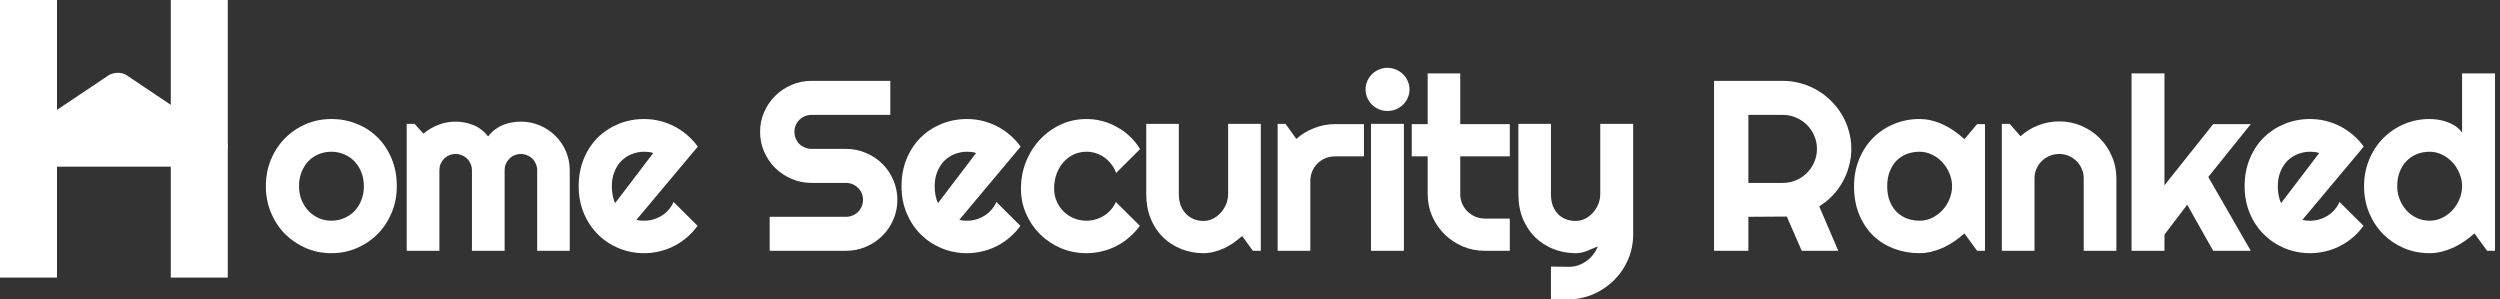 <svg width="334" height="40" viewBox="0 0 334 40" fill="none" xmlns="http://www.w3.org/2000/svg">
<rect x="0" y="0" width="334" height="40" fill="#333333" stroke="none"/>
<path d="M53.013 24.879C53.013 26.145 52.784 27.328 52.326 28.426C51.867 29.513 51.244 30.458 50.455 31.26C49.666 32.051 48.738 32.68 47.672 33.144C46.617 33.598 45.481 33.825 44.266 33.825C43.061 33.825 41.926 33.598 40.86 33.144C39.804 32.68 38.877 32.051 38.077 31.26C37.288 30.458 36.665 29.513 36.206 28.426C35.748 27.328 35.519 26.145 35.519 24.879C35.519 23.591 35.748 22.398 36.206 21.3C36.665 20.203 37.288 19.258 38.077 18.466C38.877 17.664 39.804 17.036 40.86 16.582C41.926 16.128 43.061 15.901 44.266 15.901C45.481 15.901 46.617 16.118 47.672 16.55C48.738 16.973 49.666 17.579 50.455 18.371C51.244 19.152 51.867 20.097 52.326 21.205C52.784 22.303 53.013 23.528 53.013 24.879ZM48.616 24.879C48.616 24.182 48.498 23.554 48.264 22.995C48.04 22.425 47.731 21.939 47.336 21.538C46.942 21.126 46.478 20.815 45.945 20.604C45.423 20.382 44.863 20.271 44.266 20.271C43.669 20.271 43.104 20.382 42.571 20.604C42.048 20.815 41.59 21.126 41.196 21.538C40.812 21.939 40.508 22.425 40.284 22.995C40.06 23.554 39.948 24.182 39.948 24.879C39.948 25.533 40.06 26.14 40.284 26.7C40.508 27.259 40.812 27.745 41.196 28.156C41.59 28.568 42.048 28.895 42.571 29.138C43.104 29.37 43.669 29.486 44.266 29.486C44.863 29.486 45.423 29.376 45.945 29.154C46.478 28.932 46.942 28.621 47.336 28.22C47.731 27.819 48.04 27.333 48.264 26.763C48.498 26.193 48.616 25.565 48.616 24.879Z" fill="white"/>
<path d="M76.117 33.508H71.767V22.741C71.767 22.446 71.709 22.166 71.591 21.902C71.485 21.638 71.33 21.406 71.128 21.205C70.925 21.005 70.691 20.852 70.424 20.746C70.157 20.63 69.875 20.572 69.576 20.572C69.278 20.572 68.995 20.63 68.729 20.746C68.473 20.852 68.244 21.005 68.041 21.205C67.849 21.406 67.695 21.638 67.578 21.902C67.471 22.166 67.418 22.446 67.418 22.741V33.508H63.052V22.741C63.052 22.446 62.993 22.166 62.876 21.902C62.769 21.638 62.615 21.406 62.412 21.205C62.21 21.005 61.975 20.852 61.709 20.746C61.442 20.63 61.16 20.572 60.861 20.572C60.562 20.572 60.28 20.63 60.013 20.746C59.758 20.852 59.528 21.005 59.326 21.205C59.134 21.406 58.979 21.638 58.862 21.902C58.755 22.166 58.702 22.446 58.702 22.741V33.508H54.336V16.55H55.392L56.575 17.849C57.183 17.342 57.849 16.951 58.574 16.677C59.31 16.392 60.072 16.25 60.861 16.25C61.661 16.25 62.439 16.397 63.196 16.693C63.963 16.988 64.635 17.5 65.211 18.229C65.477 17.87 65.781 17.564 66.122 17.31C66.463 17.057 66.82 16.851 67.194 16.693C67.578 16.535 67.972 16.424 68.377 16.36C68.782 16.287 69.182 16.25 69.576 16.25C70.483 16.25 71.33 16.418 72.119 16.756C72.919 17.094 73.612 17.558 74.198 18.149C74.795 18.73 75.264 19.416 75.605 20.208C75.946 21 76.117 21.844 76.117 22.741V33.508Z" fill="white"/>
<path d="M85.036 29.36C85.207 29.413 85.377 29.45 85.548 29.471C85.718 29.481 85.889 29.486 86.059 29.486C86.486 29.486 86.896 29.428 87.291 29.312C87.685 29.196 88.053 29.032 88.394 28.821C88.746 28.6 89.055 28.336 89.322 28.03C89.599 27.713 89.823 27.365 89.993 26.985L93.192 30.167C92.787 30.737 92.317 31.249 91.784 31.703C91.262 32.157 90.692 32.542 90.073 32.859C89.466 33.176 88.821 33.413 88.138 33.572C87.467 33.74 86.774 33.825 86.059 33.825C84.855 33.825 83.719 33.603 82.653 33.16C81.598 32.717 80.67 32.099 79.871 31.307C79.082 30.516 78.458 29.576 78 28.489C77.541 27.391 77.312 26.188 77.312 24.879C77.312 23.538 77.541 22.314 78 21.205C78.458 20.097 79.082 19.152 79.871 18.371C80.67 17.59 81.598 16.983 82.653 16.55C83.719 16.118 84.855 15.901 86.059 15.901C86.774 15.901 87.472 15.986 88.154 16.154C88.837 16.323 89.482 16.566 90.089 16.883C90.708 17.2 91.283 17.59 91.817 18.055C92.35 18.508 92.819 19.02 93.224 19.59L85.036 29.36ZM87.275 20.445C87.072 20.372 86.87 20.324 86.667 20.303C86.475 20.282 86.273 20.271 86.059 20.271C85.463 20.271 84.897 20.382 84.364 20.604C83.842 20.815 83.384 21.121 82.989 21.522C82.605 21.923 82.302 22.409 82.078 22.979C81.854 23.538 81.742 24.172 81.742 24.879C81.742 25.037 81.747 25.217 81.758 25.417C81.779 25.618 81.806 25.824 81.838 26.035C81.88 26.235 81.928 26.43 81.982 26.62C82.035 26.811 82.104 26.979 82.189 27.127L87.275 20.445Z" fill="white"/>
<path d="M101.547 17.611C101.547 16.672 101.728 15.79 102.091 14.967C102.453 14.144 102.943 13.426 103.562 12.814C104.191 12.191 104.921 11.7 105.753 11.341C106.584 10.982 107.474 10.803 108.423 10.803H118.946V15.347H108.423C108.103 15.347 107.805 15.405 107.528 15.521C107.251 15.637 107.005 15.801 106.792 16.012C106.59 16.213 106.43 16.45 106.312 16.724C106.195 16.999 106.136 17.294 106.136 17.611C106.136 17.928 106.195 18.229 106.312 18.514C106.43 18.788 106.59 19.031 106.792 19.242C107.005 19.443 107.251 19.601 107.528 19.717C107.805 19.833 108.103 19.891 108.423 19.891H113.013C113.962 19.891 114.852 20.071 115.683 20.43C116.526 20.778 117.256 21.264 117.874 21.886C118.503 22.498 118.994 23.222 119.345 24.055C119.708 24.879 119.889 25.76 119.889 26.7C119.889 27.639 119.708 28.521 119.345 29.344C118.994 30.167 118.503 30.89 117.874 31.513C117.256 32.125 116.526 32.611 115.683 32.97C114.852 33.329 113.962 33.508 113.013 33.508H102.826V28.964H113.013C113.333 28.964 113.631 28.906 113.908 28.79C114.186 28.674 114.425 28.515 114.628 28.315C114.841 28.104 115.006 27.861 115.124 27.586C115.241 27.312 115.3 27.016 115.3 26.7C115.3 26.383 115.241 26.087 115.124 25.813C115.006 25.539 114.841 25.301 114.628 25.101C114.425 24.889 114.186 24.726 113.908 24.61C113.631 24.494 113.333 24.436 113.013 24.436H108.423C107.474 24.436 106.584 24.256 105.753 23.897C104.921 23.538 104.191 23.053 103.562 22.441C102.943 21.818 102.453 21.095 102.091 20.271C101.728 19.437 101.547 18.551 101.547 17.611Z" fill="white"/>
<path d="M128.169 29.36C128.339 29.413 128.51 29.45 128.68 29.471C128.851 29.481 129.021 29.486 129.192 29.486C129.619 29.486 130.029 29.428 130.423 29.312C130.818 29.196 131.186 29.032 131.527 28.821C131.879 28.6 132.188 28.336 132.454 28.03C132.732 27.713 132.955 27.365 133.126 26.985L136.324 30.167C135.919 30.737 135.45 31.249 134.917 31.703C134.395 32.157 133.824 32.542 133.206 32.859C132.598 33.176 131.953 33.413 131.271 33.572C130.599 33.74 129.906 33.825 129.192 33.825C127.987 33.825 126.852 33.603 125.786 33.16C124.73 32.717 123.803 32.099 123.003 31.307C122.214 30.516 121.591 29.576 121.132 28.489C120.674 27.391 120.445 26.188 120.445 24.879C120.445 23.538 120.674 22.314 121.132 21.205C121.591 20.097 122.214 19.152 123.003 18.371C123.803 17.59 124.73 16.983 125.786 16.55C126.852 16.118 127.987 15.901 129.192 15.901C129.906 15.901 130.605 15.986 131.287 16.154C131.969 16.323 132.614 16.566 133.222 16.883C133.84 17.2 134.416 17.59 134.949 18.055C135.482 18.508 135.951 19.02 136.356 19.59L128.169 29.36ZM130.407 20.445C130.205 20.372 130.002 20.324 129.8 20.303C129.608 20.282 129.405 20.271 129.192 20.271C128.595 20.271 128.03 20.382 127.497 20.604C126.975 20.815 126.516 21.121 126.122 21.522C125.738 21.923 125.434 22.409 125.21 22.979C124.986 23.538 124.874 24.172 124.874 24.879C124.874 25.037 124.88 25.217 124.89 25.417C124.912 25.618 124.938 25.824 124.97 26.035C125.013 26.235 125.061 26.43 125.114 26.62C125.168 26.811 125.237 26.979 125.322 27.127L130.407 20.445Z" fill="white"/>
<path d="M152.312 19.923L149.113 23.105C148.953 22.662 148.735 22.266 148.458 21.918C148.18 21.559 147.866 21.258 147.514 21.015C147.173 20.773 146.8 20.588 146.395 20.461C145.99 20.335 145.574 20.271 145.147 20.271C144.55 20.271 143.985 20.393 143.452 20.635C142.93 20.878 142.471 21.221 142.077 21.665C141.693 22.097 141.389 22.615 141.166 23.216C140.942 23.818 140.83 24.483 140.83 25.211C140.83 25.802 140.942 26.357 141.166 26.874C141.389 27.391 141.693 27.845 142.077 28.236C142.471 28.626 142.93 28.932 143.452 29.154C143.985 29.376 144.55 29.486 145.147 29.486C145.574 29.486 145.984 29.428 146.379 29.312C146.773 29.196 147.141 29.032 147.482 28.821C147.834 28.6 148.143 28.336 148.41 28.03C148.687 27.713 148.911 27.365 149.081 26.985L152.28 30.167C151.875 30.737 151.405 31.249 150.872 31.703C150.35 32.157 149.78 32.542 149.161 32.859C148.554 33.176 147.909 33.413 147.226 33.572C146.555 33.74 145.862 33.825 145.147 33.825C143.943 33.825 142.807 33.603 141.741 33.16C140.686 32.706 139.758 32.088 138.959 31.307C138.17 30.526 137.546 29.613 137.088 28.568C136.629 27.523 136.4 26.404 136.4 25.211C136.4 23.913 136.629 22.699 137.088 21.57C137.546 20.44 138.17 19.459 138.959 18.625C139.758 17.78 140.686 17.115 141.741 16.63C142.807 16.144 143.943 15.901 145.147 15.901C145.862 15.901 146.56 15.991 147.242 16.17C147.935 16.35 148.591 16.614 149.209 16.962C149.838 17.3 150.414 17.717 150.936 18.213C151.469 18.709 151.928 19.279 152.312 19.923Z" fill="white"/>
<path d="M165.948 31.529C165.596 31.846 165.218 32.147 164.813 32.431C164.418 32.706 164.003 32.949 163.565 33.16C163.128 33.36 162.675 33.519 162.206 33.635C161.748 33.761 161.279 33.825 160.799 33.825C159.743 33.825 158.752 33.64 157.825 33.271C156.897 32.901 156.081 32.379 155.378 31.703C154.685 31.017 154.136 30.188 153.731 29.217C153.336 28.236 153.139 27.138 153.139 25.924V16.55H157.489V25.924C157.489 26.494 157.574 27.006 157.745 27.46C157.926 27.903 158.166 28.278 158.464 28.584C158.763 28.89 159.109 29.122 159.504 29.281C159.909 29.439 160.341 29.518 160.799 29.518C161.247 29.518 161.668 29.418 162.062 29.217C162.467 29.006 162.819 28.732 163.118 28.394C163.416 28.056 163.651 27.676 163.821 27.254C163.992 26.821 164.077 26.378 164.077 25.924V16.55H168.443V33.508H167.387L165.948 31.529Z" fill="white"/>
<path d="M175.059 33.508H170.693V16.55H171.749L173.188 18.561C173.892 17.928 174.691 17.442 175.587 17.105C176.482 16.756 177.41 16.582 178.369 16.582H182.223V20.889H178.369C177.911 20.889 177.479 20.973 177.074 21.142C176.669 21.311 176.317 21.543 176.019 21.839C175.72 22.134 175.486 22.483 175.315 22.884C175.144 23.285 175.059 23.712 175.059 24.166V33.508Z" fill="white"/>
<path d="M188.312 11.943C188.312 12.344 188.232 12.719 188.072 13.067C187.923 13.415 187.715 13.721 187.448 13.985C187.182 14.239 186.867 14.444 186.505 14.603C186.153 14.751 185.775 14.825 185.37 14.825C184.964 14.825 184.581 14.751 184.218 14.603C183.866 14.444 183.557 14.239 183.291 13.985C183.035 13.721 182.827 13.415 182.667 13.067C182.518 12.719 182.443 12.344 182.443 11.943C182.443 11.552 182.518 11.183 182.667 10.834C182.827 10.476 183.035 10.169 183.291 9.916C183.557 9.652 183.866 9.446 184.218 9.299C184.581 9.14 184.964 9.061 185.37 9.061C185.775 9.061 186.153 9.14 186.505 9.299C186.867 9.446 187.182 9.652 187.448 9.916C187.715 10.169 187.923 10.476 188.072 10.834C188.232 11.183 188.312 11.552 188.312 11.943ZM187.56 33.508H183.163V16.55H187.56V33.508Z" fill="white"/>
<path d="M198.398 33.508C197.343 33.508 196.351 33.313 195.424 32.922C194.496 32.521 193.681 31.978 192.977 31.291C192.284 30.595 191.735 29.787 191.33 28.869C190.936 27.951 190.738 26.969 190.738 25.924V20.889H188.612V16.582H190.738V9.805H195.088V16.582H201.709V20.889H195.088V25.924C195.088 26.378 195.173 26.805 195.344 27.206C195.515 27.597 195.749 27.94 196.048 28.236C196.346 28.531 196.698 28.769 197.103 28.948C197.508 29.117 197.94 29.201 198.398 29.201H201.709V33.508H198.398Z" fill="white"/>
<path d="M207.206 39.968V35.614L209.636 35.646C210.063 35.646 210.473 35.577 210.868 35.44C211.262 35.303 211.625 35.113 211.955 34.87C212.296 34.627 212.595 34.337 212.851 33.999C213.106 33.672 213.314 33.313 213.474 32.922C212.994 33.123 212.504 33.324 212.003 33.524C211.513 33.725 211.017 33.825 210.516 33.825C209.46 33.825 208.469 33.64 207.541 33.271C206.614 32.901 205.798 32.379 205.095 31.703C204.402 31.017 203.853 30.188 203.447 29.217C203.053 28.236 202.856 27.138 202.856 25.924V16.55H207.206V25.924C207.206 26.526 207.291 27.053 207.461 27.507C207.643 27.951 207.883 28.325 208.181 28.631C208.48 28.927 208.826 29.149 209.22 29.296C209.626 29.444 210.057 29.518 210.516 29.518C210.964 29.518 211.385 29.418 211.779 29.217C212.184 29.006 212.536 28.732 212.835 28.394C213.133 28.056 213.368 27.676 213.538 27.254C213.709 26.821 213.794 26.378 213.794 25.924V16.55H218.192V31.371C218.181 32.563 217.947 33.682 217.488 34.727C217.03 35.772 216.401 36.685 215.601 37.467C214.812 38.248 213.89 38.865 212.835 39.319C211.779 39.773 210.649 40 209.444 40L207.206 39.968Z" fill="white"/>
<path d="M233.583 15.347V24.436H238.173C238.802 24.436 239.393 24.319 239.948 24.087C240.502 23.844 240.987 23.517 241.403 23.105C241.819 22.694 242.144 22.213 242.379 21.665C242.624 21.105 242.746 20.514 242.746 19.891C242.746 19.268 242.624 18.683 242.379 18.134C242.144 17.574 241.819 17.089 241.403 16.677C240.987 16.265 240.502 15.943 239.948 15.711C239.393 15.468 238.802 15.347 238.173 15.347H233.583ZM233.583 33.508H228.994V10.803H238.173C239.015 10.803 239.825 10.914 240.603 11.135C241.382 11.346 242.107 11.652 242.778 12.054C243.461 12.444 244.079 12.919 244.633 13.479C245.198 14.027 245.678 14.64 246.073 15.315C246.478 15.991 246.787 16.714 247 17.485C247.224 18.255 247.336 19.057 247.336 19.891C247.336 20.672 247.235 21.432 247.032 22.171C246.84 22.91 246.558 23.612 246.185 24.277C245.822 24.942 245.374 25.554 244.841 26.114C244.308 26.673 243.711 27.159 243.05 27.571L245.593 33.508H240.715L238.716 28.932L233.583 28.964V33.508Z" fill="white"/>
<path d="M265.194 33.508H264.139L262.444 31.181C262.028 31.55 261.586 31.898 261.116 32.226C260.658 32.542 260.173 32.822 259.661 33.065C259.149 33.297 258.622 33.482 258.078 33.619C257.545 33.756 257.001 33.825 256.447 33.825C255.242 33.825 254.107 33.624 253.041 33.223C251.985 32.822 251.058 32.242 250.258 31.482C249.469 30.711 248.846 29.771 248.387 28.663C247.929 27.555 247.699 26.293 247.699 24.879C247.699 23.559 247.929 22.351 248.387 21.253C248.846 20.145 249.469 19.195 250.258 18.403C251.058 17.611 251.985 16.999 253.041 16.566C254.107 16.123 255.242 15.901 256.447 15.901C257.001 15.901 257.55 15.97 258.094 16.107C258.638 16.244 259.165 16.434 259.677 16.677C260.189 16.92 260.674 17.205 261.132 17.532C261.602 17.859 262.039 18.213 262.444 18.593L264.139 16.582H265.194V33.508ZM260.797 24.879C260.797 24.288 260.679 23.718 260.445 23.169C260.221 22.609 259.912 22.119 259.517 21.696C259.123 21.264 258.659 20.92 258.126 20.667C257.604 20.403 257.044 20.271 256.447 20.271C255.85 20.271 255.285 20.372 254.752 20.572C254.229 20.773 253.771 21.068 253.376 21.459C252.993 21.849 252.689 22.335 252.465 22.916C252.241 23.485 252.129 24.14 252.129 24.879C252.129 25.618 252.241 26.277 252.465 26.858C252.689 27.428 252.993 27.908 253.376 28.299C253.771 28.689 254.229 28.985 254.752 29.186C255.285 29.386 255.85 29.486 256.447 29.486C257.044 29.486 257.604 29.36 258.126 29.106C258.659 28.843 259.123 28.5 259.517 28.077C259.912 27.645 260.221 27.154 260.445 26.605C260.679 26.045 260.797 25.47 260.797 24.879Z" fill="white"/>
<path d="M271.811 33.508H267.445V16.55H268.5L269.94 18.197C270.643 17.564 271.437 17.078 272.322 16.74C273.218 16.392 274.151 16.218 275.121 16.218C276.166 16.218 277.152 16.418 278.079 16.82C279.007 17.21 279.817 17.754 280.51 18.45C281.203 19.137 281.747 19.944 282.141 20.873C282.546 21.791 282.749 22.773 282.749 23.818V33.508H278.383V23.818C278.383 23.375 278.298 22.958 278.127 22.567C277.957 22.166 277.722 21.818 277.424 21.522C277.125 21.227 276.779 20.994 276.384 20.825C275.99 20.657 275.569 20.572 275.121 20.572C274.662 20.572 274.231 20.657 273.826 20.825C273.42 20.994 273.069 21.227 272.77 21.522C272.472 21.818 272.237 22.166 272.066 22.567C271.896 22.958 271.811 23.375 271.811 23.818V33.508Z" fill="white"/>
<path d="M289.173 33.508H284.775V9.805H289.173V24.752L295.682 16.582H300.703L295.026 23.644L300.703 33.508H295.682L292.212 27.349L289.173 31.339V33.508Z" fill="white"/>
<path d="M307.607 29.36C307.778 29.413 307.948 29.45 308.119 29.471C308.29 29.481 308.46 29.486 308.631 29.486C309.057 29.486 309.468 29.428 309.862 29.312C310.257 29.196 310.624 29.032 310.965 28.821C311.317 28.6 311.626 28.336 311.893 28.03C312.17 27.713 312.394 27.365 312.565 26.985L315.763 30.167C315.358 30.737 314.889 31.249 314.356 31.703C313.833 32.157 313.263 32.542 312.645 32.859C312.037 33.176 311.392 33.413 310.71 33.572C310.038 33.74 309.345 33.825 308.631 33.825C307.426 33.825 306.291 33.603 305.224 33.16C304.169 32.717 303.242 32.099 302.442 31.307C301.653 30.516 301.029 29.576 300.571 28.489C300.112 27.391 299.883 26.188 299.883 24.879C299.883 23.538 300.112 22.314 300.571 21.205C301.029 20.097 301.653 19.152 302.442 18.371C303.242 17.59 304.169 16.983 305.224 16.55C306.291 16.118 307.426 15.901 308.631 15.901C309.345 15.901 310.043 15.986 310.726 16.154C311.408 16.323 312.053 16.566 312.661 16.883C313.279 17.2 313.855 17.59 314.388 18.055C314.921 18.508 315.39 19.02 315.795 19.59L307.607 29.36ZM309.846 20.445C309.643 20.372 309.441 20.324 309.238 20.303C309.046 20.282 308.844 20.271 308.631 20.271C308.034 20.271 307.469 20.382 306.936 20.604C306.413 20.815 305.955 21.121 305.56 21.522C305.177 21.923 304.873 22.409 304.649 22.979C304.425 23.538 304.313 24.172 304.313 24.879C304.313 25.037 304.318 25.217 304.329 25.417C304.35 25.618 304.377 25.824 304.409 26.035C304.452 26.235 304.5 26.43 304.553 26.62C304.606 26.811 304.675 26.979 304.761 27.127L309.846 20.445Z" fill="white"/>
<path d="M333.333 33.508H332.278L330.583 31.181C330.167 31.55 329.725 31.898 329.256 32.226C328.797 32.542 328.312 32.822 327.8 33.065C327.289 33.297 326.761 33.482 326.217 33.619C325.684 33.756 325.14 33.825 324.586 33.825C323.381 33.825 322.246 33.603 321.18 33.16C320.124 32.706 319.197 32.083 318.397 31.291C317.608 30.489 316.985 29.544 316.526 28.457C316.068 27.359 315.839 26.167 315.839 24.879C315.839 23.602 316.068 22.414 316.526 21.316C316.985 20.218 317.608 19.268 318.397 18.466C319.197 17.664 320.124 17.036 321.18 16.582C322.246 16.128 323.381 15.901 324.586 15.901C324.97 15.901 325.364 15.933 325.769 15.996C326.185 16.059 326.585 16.165 326.969 16.313C327.363 16.45 327.731 16.635 328.072 16.867C328.413 17.099 328.701 17.384 328.936 17.722V9.805H333.333V33.508ZM328.936 24.879C328.936 24.288 328.819 23.718 328.584 23.169C328.36 22.609 328.051 22.119 327.656 21.696C327.262 21.264 326.798 20.92 326.265 20.667C325.743 20.403 325.183 20.271 324.586 20.271C323.989 20.271 323.424 20.377 322.891 20.588C322.369 20.799 321.91 21.105 321.516 21.506C321.132 21.897 320.828 22.377 320.604 22.947C320.38 23.517 320.268 24.161 320.268 24.879C320.268 25.502 320.38 26.093 320.604 26.652C320.828 27.212 321.132 27.703 321.516 28.125C321.91 28.547 322.369 28.88 322.891 29.122C323.424 29.365 323.989 29.486 324.586 29.486C325.183 29.486 325.743 29.36 326.265 29.106C326.798 28.843 327.262 28.5 327.656 28.077C328.051 27.645 328.36 27.154 328.584 26.605C328.819 26.045 328.936 25.47 328.936 24.879Z" fill="white"/>
<path fill-rule="evenodd" clip-rule="evenodd" d="M14.607 9.995L1.435 18.817C-0.256 19.955 2.93 23.026 4.621 22.671L15.415 15.611L26.444 22.278C28.313 22.634 31.606 19.955 30.004 18.817L26.444 16.469V12.698L25.167 15.611L22.884 14.05L16.832 9.995C16.209 9.639 15.319 9.639 14.607 9.995Z" fill="white"/>
<path d="M7.614 37.084H0V0H7.614V14.844H22.817V0H30.431V37.084H22.817V22.266H7.614V37.084Z" fill="white"/>
</svg>
